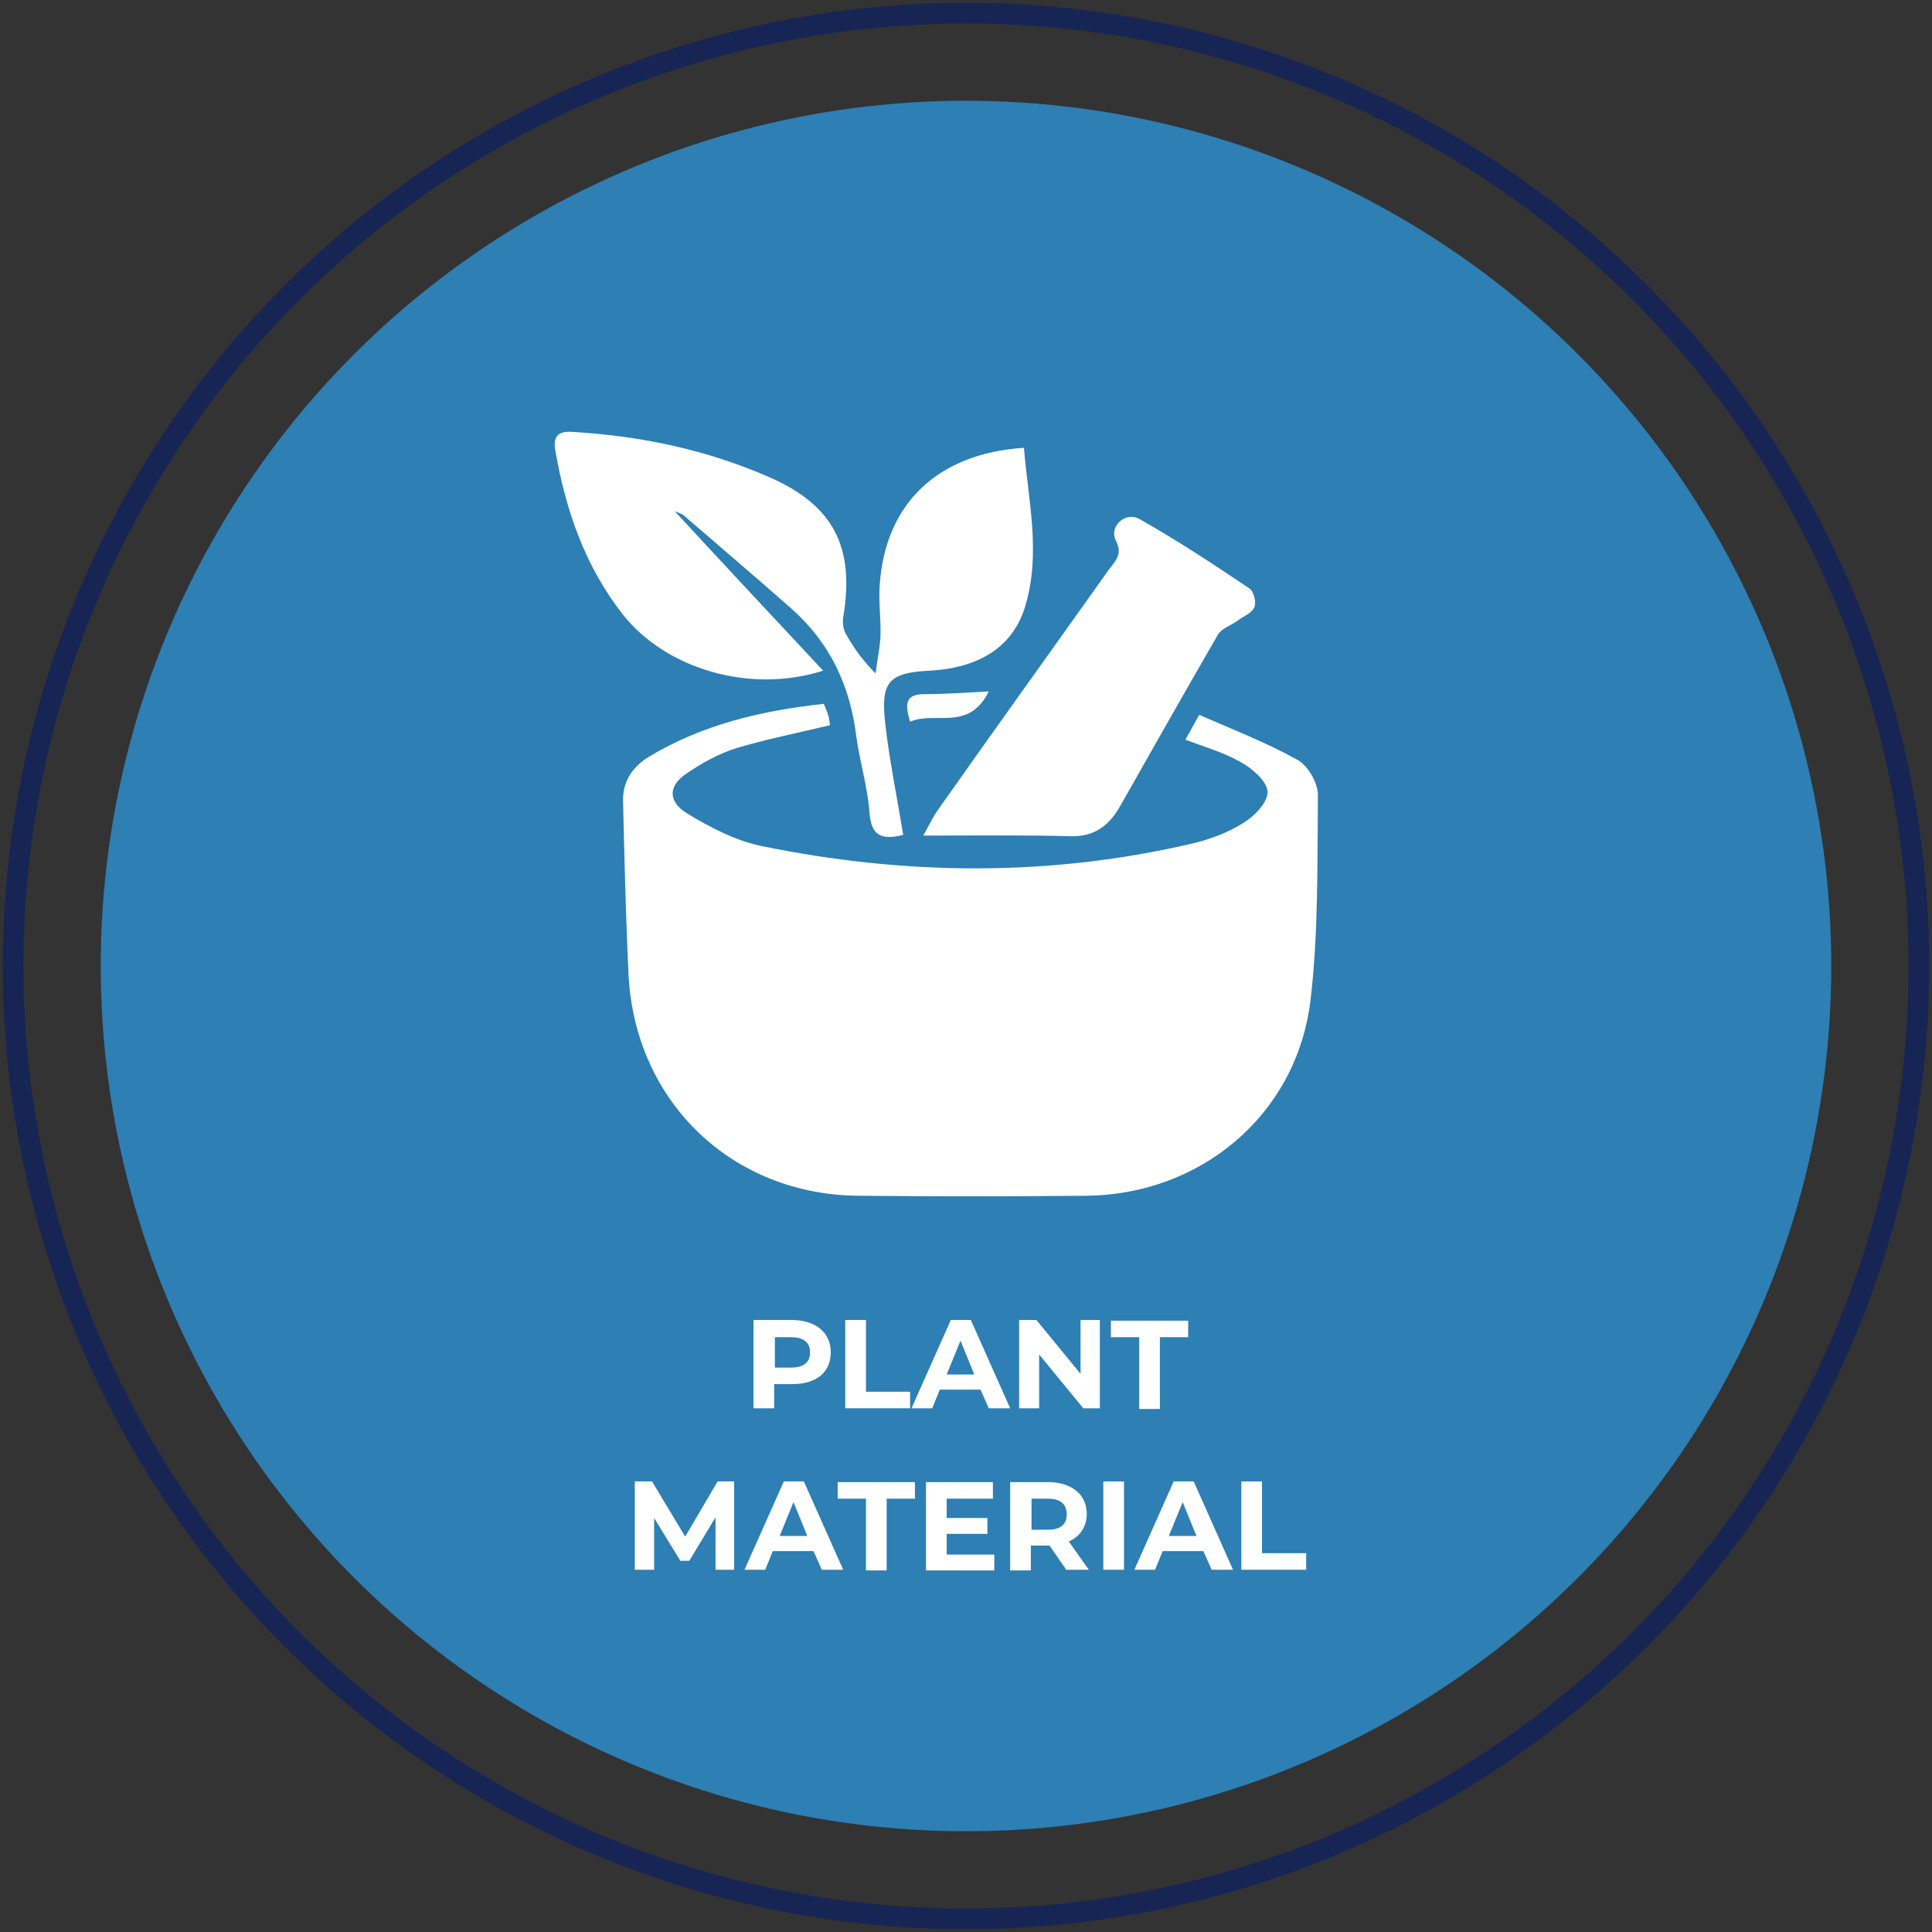 <?xml version="1.0" encoding="utf-8"?>
<!-- Generator: Adobe Illustrator 26.1.0, SVG Export Plug-In . SVG Version: 6.00 Build 0)  -->
<svg version="1.1" id="Layer_1" xmlns="http://www.w3.org/2000/svg" xmlns:xlink="http://www.w3.org/1999/xlink" x="0px" y="0px"
	 viewBox="0 0 280 280" style="enable-background:new 0 0 280 280;" xml:space="preserve">
<rect x="0" y="0" width="280" height="280" fill="#333333" stroke="none"/>
<style type="text/css">
	.st0{fill:#2d7fb4;}
	.st2{fill:#FFFFFF;}
	.st1{fill:none;stroke:#172554;stroke-width:3;stroke-miterlimit:10;}
</style>
<g>
	<g>
		<path class="st1" d="M140,278.1c-24.2,0-48.1-6.4-69-18.5C50,247.5,32.5,230,20.4,209c-12.1-21-18.5-44.8-18.5-69
			c0-24.2,6.4-48.1,18.5-69C32.5,50,50,32.5,71,20.4c21-12.1,44.8-18.5,69-18.5c24.2,0,48.1,6.4,69,18.5C230,32.5,247.5,50,259.6,71
			c12.1,21,18.5,44.8,18.5,69s-6.4,48.1-18.5,69c-12.1,21-29.6,38.4-50.5,50.5C188.1,271.7,164.2,278.1,140,278.1z"/>
		<path class="st0" d="M265.4,140L265.4,140c0-44.8-23.9-86.2-62.7-108.6l0,0c-38.8-22.4-86.6-22.4-125.4,0l0,0
			C38.5,53.8,14.6,95.2,14.6,140v0c0,44.8,23.9,86.2,62.7,108.6l0,0c38.8,22.4,86.6,22.4,125.4,0l0,0
			C241.5,226.2,265.4,184.8,265.4,140z"/>
	</g>
	<g id="mR8w0c_00000096029662433546817850000017490953298640979375_">
		<g>
			<path class="st2" d="M171.8,107.2c0.6-1.1,1.1-2,2-3.6c4.8,2.1,9.7,4,14.2,6.5c1.5,0.8,3,3.3,3,5.1c-0.1,10,0.1,20.1-1.1,30
				c-2.1,16.5-16,28-32.6,28.1c-10.9,0.1-21.9,0.1-32.8,0c-18.3-0.1-32.4-13.5-33.4-31.9c-0.4-8.4-0.6-16.8-0.8-25.2
				c-0.1-2.9,1.3-5,3.7-6.5c7.8-4.7,16.3-6.7,25.4-7.7c0.2,0.6,0.5,1.1,0.6,1.6c0.2,0.5,0.2,1.1,0.3,1.5c-4.6,1.1-9.1,2-13.5,3.3
				c-2.6,0.8-5.1,2.2-7.3,3.7c-2.7,1.8-2.7,4.1,0.1,5.8c3.3,2,6.9,3.9,10.7,4.7c20.9,4.3,41.9,4.5,62.7-0.4c2.5-0.6,5.1-1.6,7.3-3
				c1.6-1,3.5-3,3.4-4.5c-0.1-1.5-2.2-3.3-3.8-4.2C177.5,109.1,174.7,108.3,171.8,107.2z"/>
			<path class="st2" d="M130.9,121c-3.5,0.9-4.7-0.2-4.9-3.4c-0.3-3.7-1.4-7.2-1.9-10.9c-0.9-7.3-3.8-13.5-9.3-18.4
				c-5.2-4.6-10.5-9.1-15.7-13.6c-0.3-0.2-0.7-0.4-1.3-0.6c7.2,7.8,14.2,15.3,21.5,23.1c-10.7,3.4-22.8-0.3-29-8.1
				c-5.5-7-8.3-15.1-9.8-23.7c-0.4-2.1,0.3-3,2.6-2.8c9.9,0.6,19.4,2.6,28.5,6.6c9.3,4.1,12.3,10.2,10.6,20.3
				c-0.1,0.7,0,1.6,0.3,2.2c1.1,2,2.4,3.9,4.4,5.9c0.2-1.8,0.6-3.5,0.7-5.3c0.1-2.5-0.3-5.1-0.1-7.6c0.8-11.7,8.4-19,20.9-19.8
				c0.6,7.6,2.5,15.2,0.2,22.9c-1.7,5.8-6.5,9-13.9,9.4c-5.9,0.3-7.1,1.6-6.4,7.7C128.9,110.2,130,115.5,130.9,121z"/>
			<path class="st2" d="M133.8,121.1c0.9-1.6,1.5-2.9,2.4-4.1c8.1-11.5,16.3-22.9,24.4-34.3c1-1.4,2.2-2.3,1.1-4.4
				c-1-2,1.4-4.2,3.4-3.1c5.5,3.1,10.8,6.6,16,10.1c0.6,0.4,1,2,0.7,2.7c-0.4,0.9-1.6,1.3-2.5,2c-1,0.7-2.3,1.1-2.8,2
				c-4.8,8.3-9.5,16.6-14.2,24.9c-1.5,2.6-3.5,4.3-6.9,4.3C148.4,121,141.4,121.1,133.8,121.1z"/>
			<path class="st2" d="M143.3,100.2c-2.9,5.9-7.8,2.8-11.4,4.4c-0.8-2.6-0.7-4,2.1-4C136.9,100.6,139.8,100.4,143.3,100.2z"/>
		</g>
	</g>
	<g>
		<path class="st2" d="M120.4,196c0,2.9-2.1,4.6-5.6,4.6h-2.6v3.5h-3v-12.8h5.5C118.2,191.3,120.4,193.1,120.4,196z M117.4,196
			c0-1.4-0.9-2.2-2.7-2.2h-2.4v4.4h2.4C116.5,198.2,117.4,197.4,117.4,196z"/>
		<path class="st2" d="M122.5,191.3h3v10.4h6.4v2.4h-9.4V191.3z"/>
		<path class="st2" d="M142.1,201.4h-5.9l-1.1,2.7h-3l5.7-12.8h2.9l5.7,12.8h-3.1L142.1,201.4z M141.2,199.2l-2-4.9l-2,4.9H141.2z"
			/>
		<path class="st2" d="M159.4,191.3v12.8H157l-6.4-7.8v7.8h-2.9v-12.8h2.5l6.4,7.8v-7.8H159.4z"/>
		<path class="st2" d="M165.1,193.8H161v-2.4h11.2v2.4h-4.1v10.4h-3V193.8z"/>
		<path class="st2" d="M103.7,227.6l0-7.7l-3.8,6.3h-1.3l-3.8-6.2v7.5H92v-12.8h2.5l4.8,8l4.7-8h2.4l0,12.8H103.7z"/>
		<path class="st2" d="M117.9,224.8H112l-1.1,2.7h-3l5.7-12.8h2.9l5.7,12.8h-3.1L117.9,224.8z M117,222.6l-2-4.9l-2,4.9H117z"/>
		<path class="st2" d="M125.5,217.2h-4.1v-2.4h11.2v2.4h-4.1v10.4h-3V217.2z"/>
		<path class="st2" d="M144.1,225.2v2.4h-9.9v-12.8h9.7v2.4h-6.7v2.8h5.9v2.3h-5.9v3H144.1z"/>
		<path class="st2" d="M154.6,227.6l-2.5-3.6H152h-2.6v3.6h-3v-12.8h5.5c3.4,0,5.6,1.8,5.6,4.6c0,1.9-1,3.3-2.6,4l2.9,4.1H154.6z
			 M151.9,217.2h-2.4v4.5h2.4c1.8,0,2.7-0.8,2.7-2.2C154.6,218,153.7,217.2,151.9,217.2z"/>
		<path class="st2" d="M159.9,214.7h3v12.8h-3V214.7z"/>
		<path class="st2" d="M174.4,224.8h-5.9l-1.1,2.7h-3l5.7-12.8h2.9l5.7,12.8h-3.1L174.4,224.8z M173.4,222.6l-2-4.9l-2,4.9H173.4z"
			/>
		<path class="st2" d="M179.9,214.7h3v10.4h6.4v2.4h-9.4V214.7z"/>
	</g>
</g>
<g>
	<defs>
		<rect id="SVGID_00000063594924012421174600000001814497560980674222_" x="1093.3" y="-3002" width="1940" height="1200"/>
	</defs>
	<clipPath id="SVGID_00000103949023563093040470000016071618626577091990_">
		<use xlink:href="#SVGID_00000063594924012421174600000001814497560980674222_"  style="overflow:visible;"/>
	</clipPath>
	<g style="clip-path:url(#SVGID_00000103949023563093040470000016071618626577091990_);">
		<defs>
			
				<rect id="SVGID_00000119800255769529071730000001552260042781388932_" x="769.4" y="-4109" transform="matrix(3.444668e-07 -1 1 3.444668e-07 5189.07 228.946)" width="3879.2" height="3257.8"/>
		</defs>
		<clipPath id="SVGID_00000078743651822818988640000011883921619440272552_">
			<use xlink:href="#SVGID_00000119800255769529071730000001552260042781388932_"  style="overflow:visible;"/>
		</clipPath>
	</g>
</g>
</svg>
